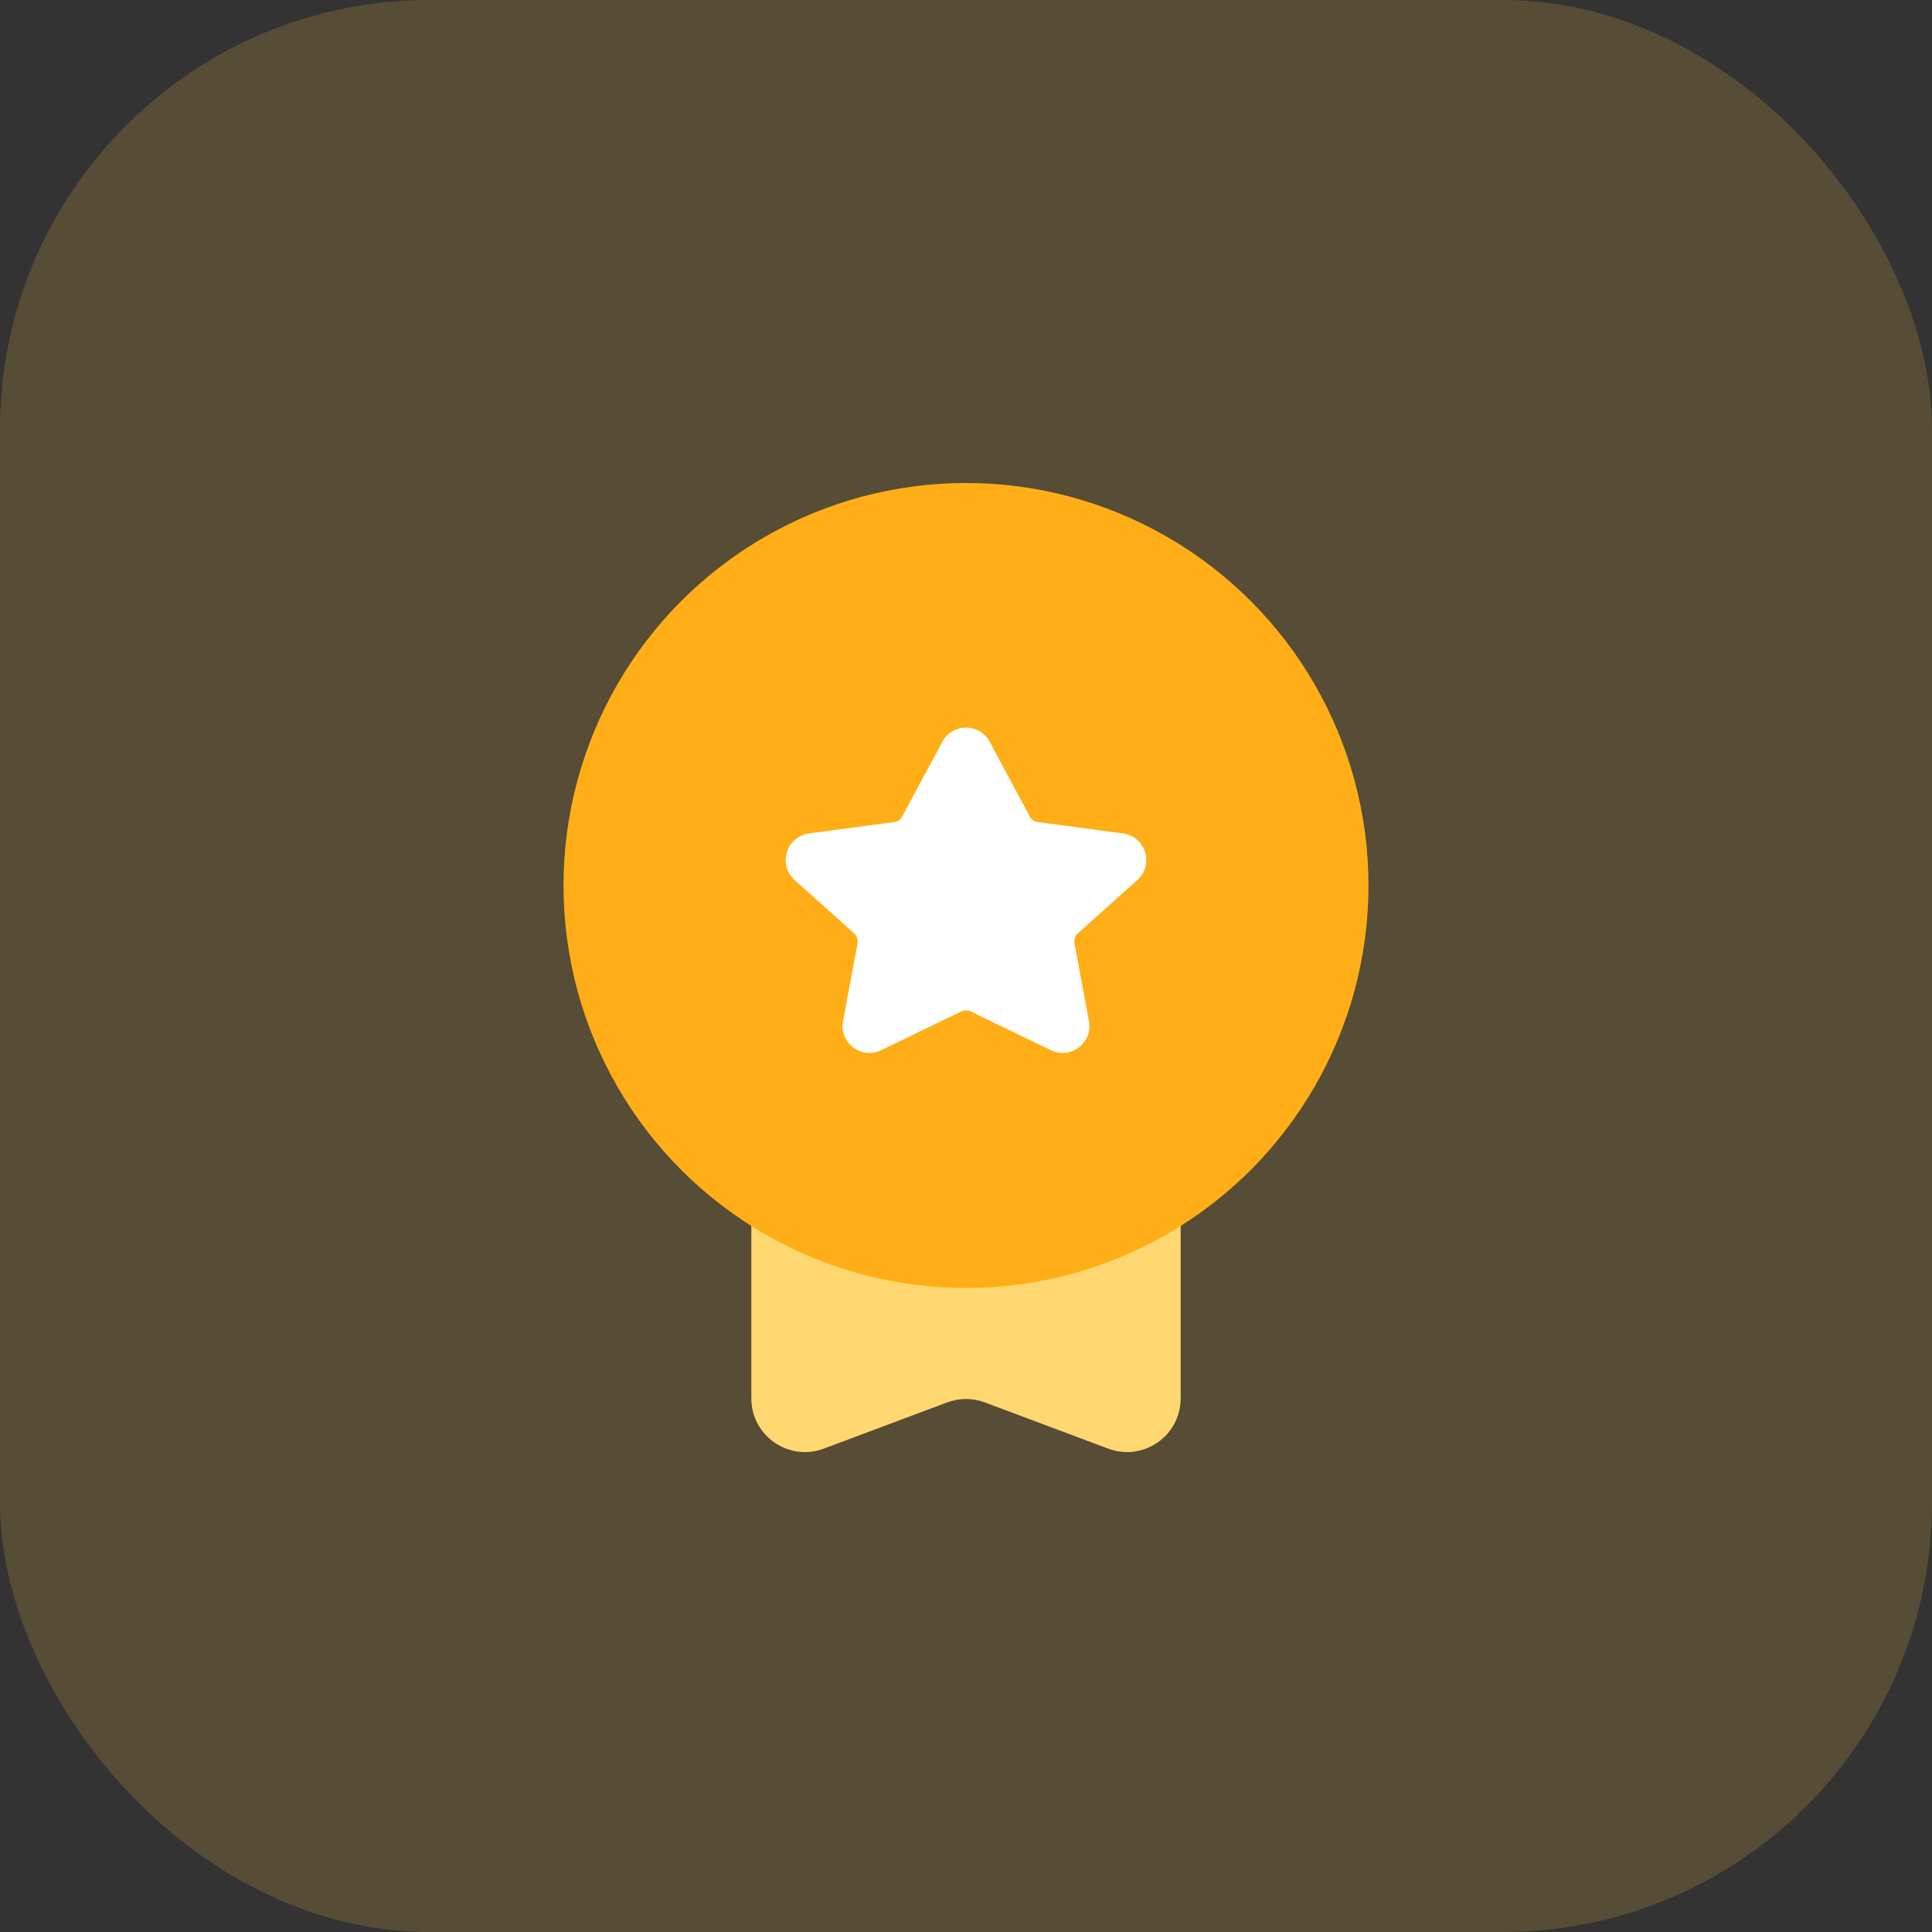 <svg width="36" height="36" viewBox="0 0 36 36" fill="none" xmlns="http://www.w3.org/2000/svg">
<rect x="0" y="0" width="36" height="36" fill="#333333" stroke="none"/>
<rect width="36" height="36" rx="8" fill="#FCC142" fill-opacity="0.18"/>
<path d="M14 21H22V26.057C22 26.755 21.303 27.238 20.649 26.993L18.351 26.132C18.125 26.047 17.875 26.047 17.649 26.132L15.351 26.993C14.697 27.238 14 26.755 14 26.057V21Z" fill="#FFD770"/>
<circle cx="18" cy="16.5" r="7.5" fill="#FFAE17"/>
<path d="M18.087 18.846L19.582 19.569C19.951 19.748 20.366 19.431 20.291 19.027L20.021 17.578C20.008 17.509 20.032 17.439 20.084 17.392L21.193 16.398C21.51 16.113 21.348 15.587 20.925 15.53L19.337 15.318C19.274 15.309 19.218 15.271 19.188 15.214L18.441 13.821C18.252 13.47 17.748 13.47 17.559 13.821L16.812 15.214C16.782 15.271 16.726 15.309 16.663 15.318L15.075 15.53C14.652 15.587 14.49 16.113 14.807 16.398L15.916 17.392C15.968 17.439 15.992 17.509 15.979 17.578L15.709 19.027C15.634 19.431 16.049 19.748 16.418 19.569L17.913 18.846C17.968 18.82 18.032 18.82 18.087 18.846Z" fill="white"/>
</svg>
